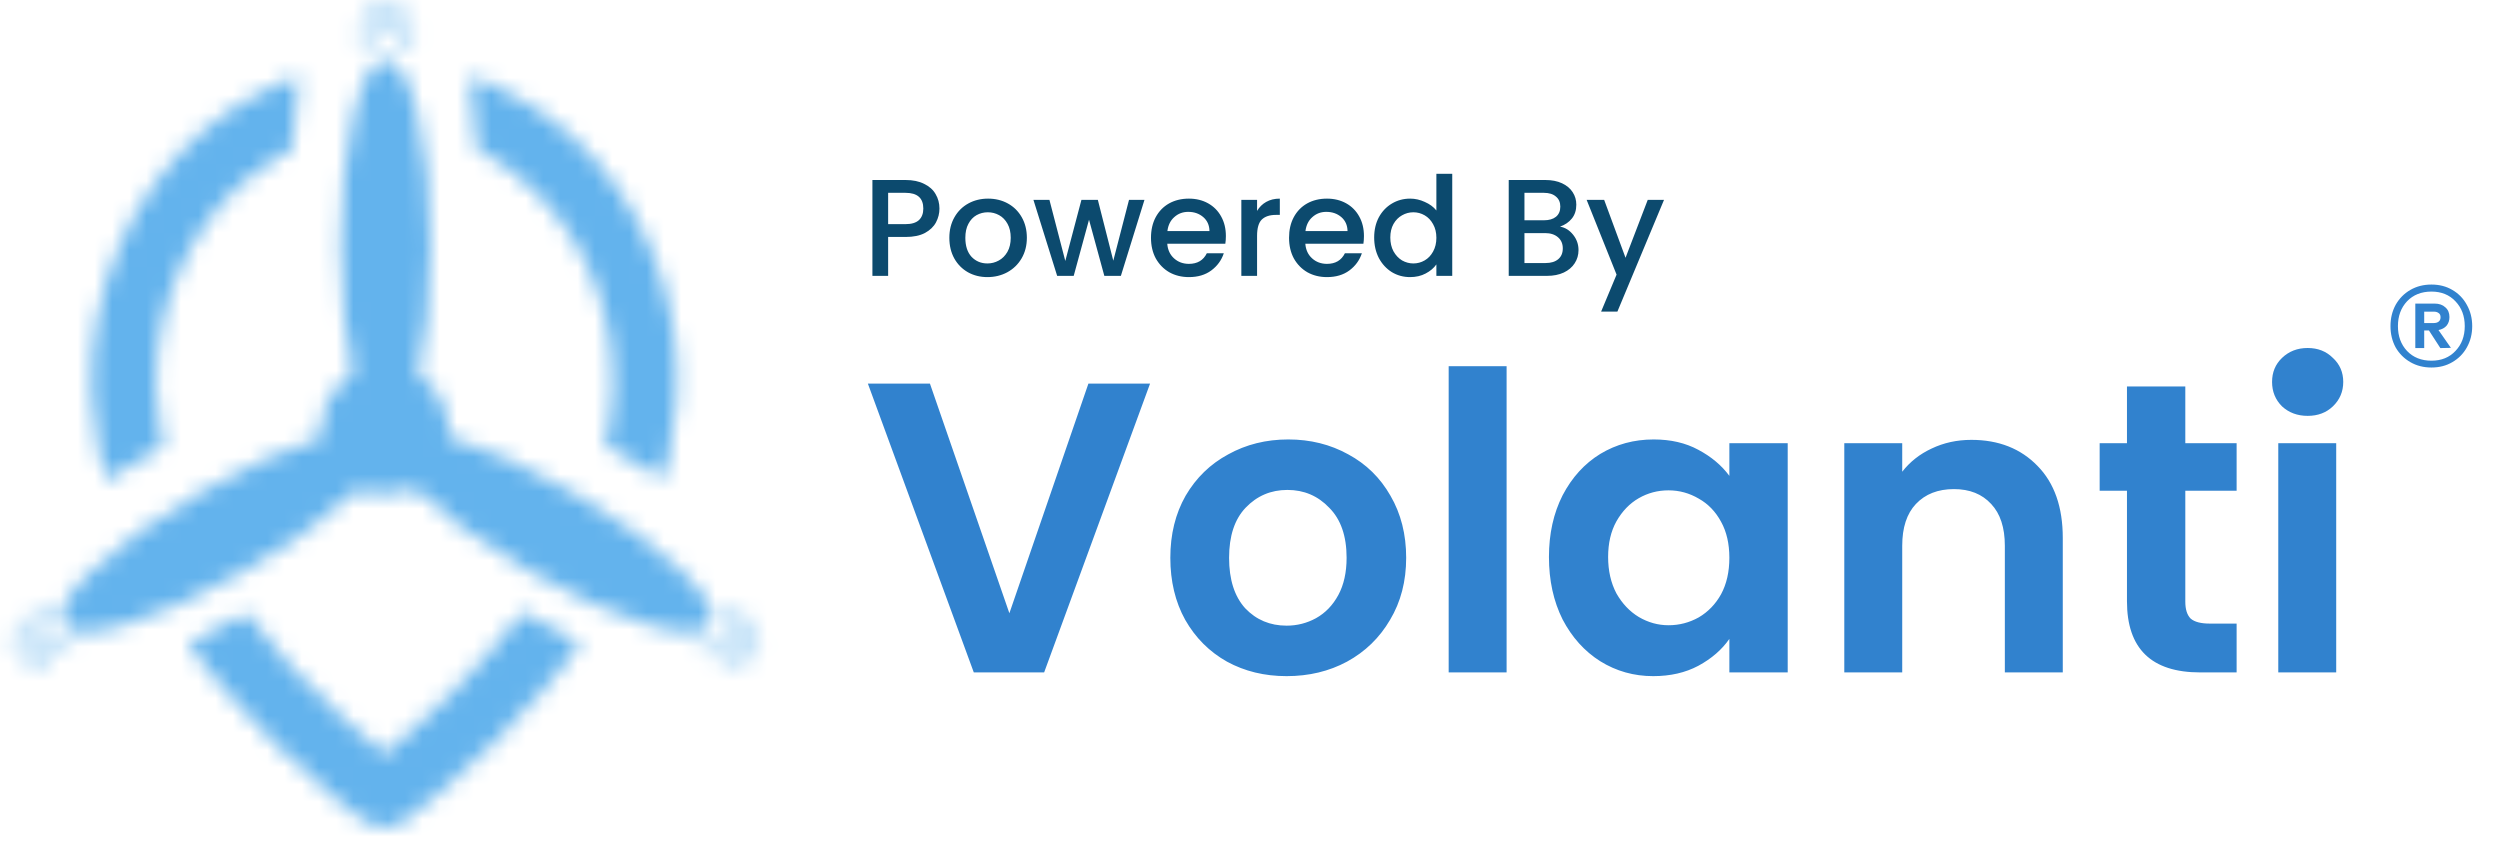 <svg width="145" height="49" viewBox="0 0 145 49" fill="none" xmlns="http://www.w3.org/2000/svg">
<g clip-path="url(#clip0_2807_909)">
<mask id="mask0_2807_909" style="mask-type:luminance" maskUnits="userSpaceOnUse" x="0" y="0" width="45" height="48">
<path d="M6.148 27.866C6.527 27.686 6.881 27.425 7.238 27.203C7.707 26.911 8.187 26.637 8.667 26.362L9.268 26.022C9.35 25.974 9.457 25.922 9.478 25.82C9.505 25.693 9.432 25.535 9.406 25.412C9.355 25.175 9.321 24.934 9.276 24.695C9.141 23.991 9.061 23.259 9.043 22.543C8.982 20.057 9.513 17.5 10.594 15.258C11.483 13.412 12.739 11.725 14.306 10.404C14.861 9.937 15.453 9.517 16.073 9.142C16.27 9.023 16.474 8.92 16.675 8.807C16.76 8.76 16.88 8.71 16.937 8.627C16.994 8.545 16.985 8.408 16.997 8.311C17.038 8.002 17.033 7.68 17.054 7.368C17.093 6.802 17.145 6.232 17.212 5.669C17.26 5.27 17.343 4.863 17.352 4.461C16.766 4.549 16.157 4.883 15.622 5.129C14.315 5.73 13.081 6.509 11.975 7.434C7.492 11.184 5.068 17.096 5.322 22.921C5.367 23.951 5.491 25.006 5.704 26.016C5.834 26.631 6.057 27.247 6.148 27.866ZM27.24 4.461C27.26 5.428 27.497 6.398 27.539 7.368C27.552 7.668 27.556 7.975 27.585 8.274C27.594 8.378 27.593 8.539 27.655 8.627C27.78 8.809 28.107 8.9 28.293 9.007C28.734 9.261 29.159 9.539 29.571 9.838C30.724 10.674 31.74 11.732 32.583 12.879C35.247 16.507 36.224 21.459 35.098 25.828C35.772 26.223 36.458 26.594 37.128 26.998C37.562 27.259 37.986 27.576 38.444 27.791C38.609 27.358 38.699 26.884 38.798 26.432C39.035 25.357 39.162 24.28 39.237 23.185C39.623 17.517 37.337 11.647 33.105 7.852C31.842 6.72 30.407 5.759 28.857 5.07C28.352 4.846 27.789 4.542 27.24 4.461Z" fill="white"/>
<path d="M22.293 43.753C21.477 43.006 20.606 42.319 19.793 41.568C17.814 39.737 15.883 37.739 14.301 35.553C13.929 35.661 13.577 35.932 13.24 36.123C12.502 36.541 11.753 36.995 10.968 37.321C11.045 37.644 11.348 37.928 11.549 38.186C11.996 38.76 12.452 39.327 12.927 39.878C14.833 42.09 16.899 44.176 19.149 46.044C19.6 46.418 20.053 46.789 20.513 47.153C21.062 47.589 21.594 48 22.331 48C22.893 48 23.344 47.682 23.77 47.359C24.352 46.918 24.918 46.455 25.474 45.982C27.703 44.088 29.808 42.04 31.689 39.803C32.167 39.235 32.645 38.665 33.093 38.073C33.273 37.834 33.541 37.576 33.618 37.283C32.794 36.942 32.007 36.449 31.232 36.01C31.028 35.895 30.827 35.776 30.626 35.658C30.541 35.608 30.431 35.524 30.326 35.546C30.113 35.592 29.886 36.029 29.759 36.192C29.32 36.758 28.854 37.31 28.38 37.847C27.204 39.182 25.967 40.487 24.641 41.678C24.152 42.117 23.666 42.559 23.164 42.985C22.878 43.227 22.522 43.456 22.293 43.753Z" fill="white"/>
<path d="M24.973 14.248C24.973 20.209 23.807 25.041 22.369 25.041C20.931 25.041 19.766 20.209 19.766 14.248C19.766 8.287 20.931 3.454 22.369 3.454C23.807 3.454 24.973 8.287 24.973 14.248Z" fill="white"/>
<path d="M30.602 33.074C25.439 30.093 21.837 26.667 22.556 25.422C23.275 24.177 28.043 25.584 33.205 28.564C38.368 31.545 41.97 34.97 41.251 36.216C40.532 37.461 35.764 36.054 30.602 33.074Z" fill="white"/>
<path d="M11.634 28.563C16.796 25.583 21.564 24.176 22.283 25.421C23.002 26.667 19.4 30.092 14.237 33.073C9.075 36.053 4.307 37.46 3.588 36.215C2.869 34.97 6.471 31.544 11.634 28.563Z" fill="white"/>
<path d="M25.41 27.061C24.262 28.764 21.95 29.215 20.247 28.067C18.543 26.919 18.093 24.608 19.24 22.904C20.388 21.201 22.699 20.75 24.403 21.898C26.107 23.046 26.557 25.357 25.41 27.061Z" fill="white"/>
<g opacity="0.5">
<path fill-rule="evenodd" clip-rule="evenodd" d="M21.901 2.016C21.689 2.231 21.452 2.564 21.173 3.025L20.645 2.707C20.931 2.234 21.198 1.852 21.462 1.583C21.724 1.317 22.019 1.125 22.361 1.115C22.706 1.105 23.011 1.281 23.287 1.547C23.562 1.813 23.844 2.205 24.149 2.706L23.621 3.026C23.326 2.538 23.076 2.201 22.858 1.99C22.639 1.779 22.487 1.728 22.38 1.732C22.268 1.735 22.116 1.798 21.901 2.016Z" fill="white"/>
<path fill-rule="evenodd" clip-rule="evenodd" d="M21.869 0.857C21.662 1.039 21.432 1.324 21.169 1.73L20.651 1.395C20.927 0.97 21.192 0.63 21.462 0.393C21.734 0.155 22.033 0.002 22.364 1.65049e-05C22.695 -0.002 22.999 0.147 23.28 0.383C23.561 0.617 23.843 0.958 24.14 1.388L23.632 1.738C23.348 1.327 23.103 1.038 22.884 0.856C22.667 0.674 22.501 0.616 22.368 0.617C22.235 0.617 22.075 0.676 21.869 0.857Z" fill="white"/>
</g>
<g opacity="0.5">
<path fill-rule="evenodd" clip-rule="evenodd" d="M42.394 36.449C42.313 36.157 42.144 35.785 41.883 35.313L42.423 35.016C42.69 35.499 42.887 35.922 42.988 36.284C43.088 36.644 43.106 36.996 42.944 37.297C42.78 37.601 42.475 37.777 42.107 37.883C41.738 37.988 41.259 38.037 40.672 38.05L40.659 37.433C41.229 37.421 41.645 37.373 41.937 37.29C42.23 37.206 42.349 37.1 42.401 37.005C42.453 36.907 42.475 36.743 42.394 36.449Z" fill="white"/>
<path fill-rule="evenodd" clip-rule="evenodd" d="M43.414 37C43.36 36.73 43.227 36.388 43.007 35.957L43.556 35.676C43.787 36.127 43.949 36.528 44.019 36.88C44.089 37.234 44.072 37.569 43.908 37.858C43.744 38.145 43.464 38.334 43.119 38.459C42.775 38.585 42.339 38.659 41.819 38.701L41.769 38.086C42.267 38.046 42.64 37.978 42.907 37.88C43.173 37.783 43.306 37.668 43.372 37.552C43.438 37.437 43.467 37.269 43.414 37Z" fill="white"/>
</g>
<g opacity="0.5">
<path fill-rule="evenodd" clip-rule="evenodd" d="M2.871 37.307C3.164 37.382 3.57 37.422 4.109 37.432L4.097 38.049C3.545 38.038 3.081 37.998 2.716 37.904C2.354 37.81 2.041 37.65 1.861 37.359C1.68 37.065 1.68 36.713 1.773 36.341C1.865 35.969 2.063 35.53 2.345 35.015L2.886 35.312C2.612 35.812 2.444 36.196 2.371 36.491C2.297 36.786 2.329 36.943 2.386 37.035C2.444 37.129 2.575 37.23 2.871 37.307Z" fill="white"/>
<path fill-rule="evenodd" clip-rule="evenodd" d="M1.883 37.915C2.144 38.004 2.507 38.06 2.99 38.085L2.958 38.701C2.453 38.675 2.025 38.615 1.685 38.499C1.342 38.383 1.061 38.201 0.893 37.915C0.726 37.629 0.704 37.292 0.767 36.93C0.83 36.57 0.984 36.156 1.208 35.684L1.765 35.948C1.55 36.4 1.424 36.756 1.374 37.037C1.326 37.316 1.359 37.489 1.426 37.604C1.493 37.718 1.624 37.828 1.883 37.915Z" fill="white"/>
</g>
</mask>
<g mask="url(#mask0_2807_909)">
<path d="M-6.9 -5.103H51.613V53.411H-6.9V-5.103Z" fill="url(#paint0_radial_2807_909)"/>
<g style="mix-blend-mode:overlay">
<path d="M115.537 77.257C115.537 111.415 88.128 139.105 54.318 139.105C20.508 139.105 -6.9 111.415 -6.9 77.257C-6.9 43.099 20.508 15.409 54.318 15.409C88.128 15.409 115.537 43.099 115.537 77.257Z" fill="#2B6CB0"/>
</g>
<g style="mix-blend-mode:overlay">
<path d="M65.834 22.329C65.834 47.14 45.722 67.252 20.911 67.252C-3.899 67.252 -24.012 47.14 -24.012 22.329C-24.012 -2.481 -3.899 -22.594 20.911 -22.594C45.722 -22.594 65.834 -2.481 65.834 22.329Z" fill="#63B3ED"/>
</g>
</g>
<path d="M66.704 22.248L60.56 39H56.48L50.336 22.248H53.936L58.544 35.568L63.128 22.248H66.704ZM74.623 39.216C73.343 39.216 72.191 38.936 71.166 38.376C70.142 37.8 69.335 36.992 68.743 35.952C68.166 34.912 67.879 33.712 67.879 32.352C67.879 30.992 68.174 29.792 68.766 28.752C69.374 27.712 70.198 26.912 71.239 26.352C72.278 25.776 73.439 25.488 74.719 25.488C75.999 25.488 77.159 25.776 78.198 26.352C79.239 26.912 80.055 27.712 80.647 28.752C81.254 29.792 81.558 30.992 81.558 32.352C81.558 33.712 81.246 34.912 80.623 35.952C80.014 36.992 79.183 37.8 78.126 38.376C77.087 38.936 75.918 39.216 74.623 39.216ZM74.623 36.288C75.231 36.288 75.799 36.144 76.326 35.856C76.871 35.552 77.302 35.104 77.623 34.512C77.942 33.92 78.103 33.2 78.103 32.352C78.103 31.088 77.766 30.12 77.094 29.448C76.439 28.76 75.63 28.416 74.671 28.416C73.71 28.416 72.903 28.76 72.246 29.448C71.606 30.12 71.287 31.088 71.287 32.352C71.287 33.616 71.599 34.592 72.222 35.28C72.862 35.952 73.662 36.288 74.623 36.288ZM87.383 21.24V39H84.023V21.24H87.383ZM89.839 32.304C89.839 30.96 90.103 29.768 90.631 28.728C91.175 27.688 91.903 26.888 92.815 26.328C93.743 25.768 94.775 25.488 95.911 25.488C96.903 25.488 97.767 25.688 98.503 26.088C99.255 26.488 99.855 26.992 100.303 27.6V25.704H103.687V39H100.303V37.056C99.871 37.68 99.271 38.2 98.503 38.616C97.751 39.016 96.879 39.216 95.887 39.216C94.767 39.216 93.743 38.928 92.815 38.352C91.903 37.776 91.175 36.968 90.631 35.928C90.103 34.872 89.839 33.664 89.839 32.304ZM100.303 32.352C100.303 31.536 100.143 30.84 99.823 30.264C99.503 29.672 99.071 29.224 98.527 28.92C97.983 28.6 97.399 28.44 96.775 28.44C96.151 28.44 95.575 28.592 95.047 28.896C94.519 29.2 94.087 29.648 93.751 30.24C93.431 30.816 93.271 31.504 93.271 32.304C93.271 33.104 93.431 33.808 93.751 34.416C94.087 35.008 94.519 35.464 95.047 35.784C95.591 36.104 96.167 36.264 96.775 36.264C97.399 36.264 97.983 36.112 98.527 35.808C99.071 35.488 99.503 35.04 99.823 34.464C100.143 33.872 100.303 33.168 100.303 32.352ZM114.337 25.512C115.921 25.512 117.201 26.016 118.177 27.024C119.153 28.016 119.641 29.408 119.641 31.2V39H116.281V31.656C116.281 30.6 116.017 29.792 115.489 29.232C114.961 28.656 114.241 28.368 113.329 28.368C112.401 28.368 111.665 28.656 111.121 29.232C110.593 29.792 110.329 30.6 110.329 31.656V39H106.969V25.704H110.329V27.36C110.777 26.784 111.345 26.336 112.033 26.016C112.737 25.68 113.505 25.512 114.337 25.512ZM126.748 28.464V34.896C126.748 35.344 126.852 35.672 127.06 35.88C127.284 36.072 127.652 36.168 128.164 36.168H129.724V39H127.612C124.78 39 123.364 37.624 123.364 34.872V28.464H121.78V25.704H123.364V22.416H126.748V25.704H129.724V28.464H126.748ZM133.844 24.12C133.252 24.12 132.756 23.936 132.356 23.568C131.972 23.184 131.78 22.712 131.78 22.152C131.78 21.592 131.972 21.128 132.356 20.76C132.756 20.376 133.252 20.184 133.844 20.184C134.436 20.184 134.924 20.376 135.308 20.76C135.708 21.128 135.908 21.592 135.908 22.152C135.908 22.712 135.708 23.184 135.308 23.568C134.924 23.936 134.436 24.12 133.844 24.12ZM135.5 25.704V39H132.14V25.704H135.5Z" fill="#3182CE"/>
<path d="M54.488 12.096C54.488 12.379 54.421 12.645 54.288 12.896C54.155 13.147 53.941 13.352 53.648 13.512C53.355 13.667 52.979 13.744 52.52 13.744H51.512V16H50.6V10.44H52.52C52.947 10.44 53.307 10.515 53.6 10.664C53.899 10.808 54.12 11.005 54.264 11.256C54.413 11.507 54.488 11.787 54.488 12.096ZM52.52 13C52.867 13 53.125 12.923 53.296 12.768C53.467 12.608 53.552 12.384 53.552 12.096C53.552 11.488 53.208 11.184 52.52 11.184H51.512V13H52.52ZM57.27 16.072C56.854 16.072 56.478 15.979 56.142 15.792C55.806 15.6 55.542 15.333 55.35 14.992C55.158 14.645 55.062 14.245 55.062 13.792C55.062 13.344 55.16 12.947 55.358 12.6C55.555 12.253 55.825 11.987 56.166 11.8C56.507 11.613 56.889 11.52 57.31 11.52C57.731 11.52 58.112 11.613 58.454 11.8C58.795 11.987 59.065 12.253 59.262 12.6C59.459 12.947 59.558 13.344 59.558 13.792C59.558 14.24 59.456 14.637 59.254 14.984C59.051 15.331 58.774 15.6 58.422 15.792C58.075 15.979 57.691 16.072 57.27 16.072ZM57.27 15.28C57.505 15.28 57.723 15.224 57.926 15.112C58.134 15 58.302 14.832 58.43 14.608C58.558 14.384 58.622 14.112 58.622 13.792C58.622 13.472 58.56 13.203 58.438 12.984C58.315 12.76 58.153 12.592 57.95 12.48C57.747 12.368 57.529 12.312 57.294 12.312C57.059 12.312 56.84 12.368 56.638 12.48C56.441 12.592 56.283 12.76 56.166 12.984C56.048 13.203 55.99 13.472 55.99 13.792C55.99 14.267 56.11 14.635 56.35 14.896C56.595 15.152 56.902 15.28 57.27 15.28ZM66.379 11.592L65.011 16H64.051L63.163 12.744L62.275 16H61.315L59.939 11.592H60.867L61.787 15.136L62.723 11.592H63.675L64.571 15.12L65.483 11.592H66.379ZM71.101 13.688C71.101 13.853 71.09 14.003 71.069 14.136H67.701C67.728 14.488 67.858 14.771 68.093 14.984C68.328 15.197 68.616 15.304 68.957 15.304C69.448 15.304 69.794 15.099 69.997 14.688H70.981C70.848 15.093 70.605 15.427 70.253 15.688C69.906 15.944 69.474 16.072 68.957 16.072C68.536 16.072 68.157 15.979 67.821 15.792C67.49 15.6 67.229 15.333 67.037 14.992C66.85 14.645 66.757 14.245 66.757 13.792C66.757 13.339 66.848 12.941 67.029 12.6C67.216 12.253 67.474 11.987 67.805 11.8C68.141 11.613 68.525 11.52 68.957 11.52C69.373 11.52 69.744 11.611 70.069 11.792C70.394 11.973 70.648 12.229 70.829 12.56C71.01 12.885 71.101 13.261 71.101 13.688ZM70.149 13.4C70.144 13.064 70.024 12.795 69.789 12.592C69.554 12.389 69.264 12.288 68.917 12.288C68.602 12.288 68.333 12.389 68.109 12.592C67.885 12.789 67.752 13.059 67.709 13.4H70.149ZM72.91 12.232C73.044 12.008 73.22 11.835 73.438 11.712C73.662 11.584 73.926 11.52 74.23 11.52V12.464H73.998C73.641 12.464 73.369 12.555 73.182 12.736C73.001 12.917 72.91 13.232 72.91 13.68V16H71.998V11.592H72.91V12.232ZM79.109 13.688C79.109 13.853 79.098 14.003 79.077 14.136H75.709C75.735 14.488 75.866 14.771 76.101 14.984C76.335 15.197 76.623 15.304 76.965 15.304C77.455 15.304 77.802 15.099 78.005 14.688H78.989C78.855 15.093 78.613 15.427 78.261 15.688C77.914 15.944 77.482 16.072 76.965 16.072C76.543 16.072 76.165 15.979 75.829 15.792C75.498 15.6 75.237 15.333 75.045 14.992C74.858 14.645 74.765 14.245 74.765 13.792C74.765 13.339 74.855 12.941 75.037 12.6C75.223 12.253 75.482 11.987 75.813 11.8C76.149 11.613 76.533 11.52 76.965 11.52C77.381 11.52 77.751 11.611 78.077 11.792C78.402 11.973 78.655 12.229 78.837 12.56C79.018 12.885 79.109 13.261 79.109 13.688ZM78.157 13.4C78.151 13.064 78.031 12.795 77.797 12.592C77.562 12.389 77.271 12.288 76.925 12.288C76.61 12.288 76.341 12.389 76.117 12.592C75.893 12.789 75.759 13.059 75.717 13.4H78.157ZM79.702 13.776C79.702 13.333 79.793 12.941 79.974 12.6C80.161 12.259 80.412 11.995 80.726 11.808C81.046 11.616 81.401 11.52 81.79 11.52C82.078 11.52 82.361 11.584 82.638 11.712C82.921 11.835 83.145 12 83.31 12.208V10.08H84.23V16H83.31V15.336C83.161 15.549 82.953 15.725 82.686 15.864C82.425 16.003 82.124 16.072 81.782 16.072C81.398 16.072 81.046 15.976 80.726 15.784C80.412 15.587 80.161 15.315 79.974 14.968C79.793 14.616 79.702 14.219 79.702 13.776ZM83.31 13.792C83.31 13.488 83.246 13.224 83.118 13C82.996 12.776 82.833 12.605 82.63 12.488C82.428 12.371 82.209 12.312 81.974 12.312C81.74 12.312 81.521 12.371 81.318 12.488C81.116 12.6 80.95 12.768 80.822 12.992C80.7 13.211 80.638 13.472 80.638 13.776C80.638 14.08 80.7 14.347 80.822 14.576C80.95 14.805 81.116 14.981 81.318 15.104C81.526 15.221 81.745 15.28 81.974 15.28C82.209 15.28 82.428 15.221 82.63 15.104C82.833 14.987 82.996 14.816 83.118 14.592C83.246 14.363 83.31 14.096 83.31 13.792ZM90.482 13.144C90.781 13.197 91.034 13.355 91.242 13.616C91.45 13.877 91.554 14.173 91.554 14.504C91.554 14.787 91.48 15.043 91.33 15.272C91.186 15.496 90.976 15.675 90.698 15.808C90.421 15.936 90.098 16 89.73 16H87.506V10.44H89.626C90.005 10.44 90.33 10.504 90.602 10.632C90.874 10.76 91.08 10.933 91.218 11.152C91.357 11.365 91.426 11.605 91.426 11.872C91.426 12.192 91.341 12.459 91.17 12.672C91 12.885 90.77 13.043 90.482 13.144ZM88.418 12.776H89.546C89.845 12.776 90.077 12.709 90.242 12.576C90.413 12.437 90.498 12.24 90.498 11.984C90.498 11.733 90.413 11.539 90.242 11.4C90.077 11.256 89.845 11.184 89.546 11.184H88.418V12.776ZM89.65 15.256C89.96 15.256 90.202 15.181 90.378 15.032C90.554 14.883 90.642 14.675 90.642 14.408C90.642 14.136 90.549 13.92 90.362 13.76C90.176 13.6 89.928 13.52 89.618 13.52H88.418V15.256H89.65ZM96.513 11.592L93.809 18.072H92.865L93.761 15.928L92.025 11.592H93.041L94.281 14.952L95.569 11.592H96.513Z" fill="#0C4A6E"/>
<path d="M141.024 16.504C141.48 16.504 141.884 16.608 142.236 16.816C142.596 17.024 142.876 17.312 143.076 17.68C143.284 18.048 143.388 18.46 143.388 18.916C143.388 19.372 143.284 19.784 143.076 20.152C142.876 20.512 142.596 20.796 142.236 21.004C141.884 21.212 141.48 21.316 141.024 21.316C140.568 21.316 140.16 21.212 139.8 21.004C139.44 20.796 139.156 20.512 138.948 20.152C138.748 19.784 138.648 19.372 138.648 18.916C138.648 18.46 138.748 18.048 138.948 17.68C139.156 17.312 139.44 17.024 139.8 16.816C140.16 16.608 140.568 16.504 141.024 16.504ZM141.024 20.92C141.6 20.92 142.064 20.732 142.416 20.356C142.776 19.98 142.956 19.5 142.956 18.916C142.956 18.332 142.776 17.852 142.416 17.476C142.064 17.1 141.6 16.912 141.024 16.912C140.44 16.912 139.968 17.1 139.608 17.476C139.256 17.852 139.08 18.332 139.08 18.916C139.08 19.5 139.256 19.98 139.608 20.356C139.968 20.732 140.44 20.92 141.024 20.92ZM142.068 18.388C142.068 18.588 142.012 18.756 141.9 18.892C141.788 19.02 141.632 19.104 141.432 19.144L142.152 20.176L141.54 20.188L140.88 19.168H140.604V20.188H140.088V17.608H141.204C141.468 17.608 141.676 17.68 141.828 17.824C141.988 17.96 142.068 18.148 142.068 18.388ZM140.604 18.736H141.168C141.28 18.736 141.372 18.708 141.444 18.652C141.516 18.596 141.552 18.512 141.552 18.4C141.552 18.288 141.516 18.208 141.444 18.16C141.372 18.104 141.28 18.076 141.168 18.076H140.604V18.736Z" fill="#3182CE"/>
</g>
<defs>
<radialGradient id="paint0_radial_2807_909" cx="0" cy="0" r="1" gradientUnits="userSpaceOnUse" gradientTransform="translate(22.356 24.154) rotate(90) scale(29.257)">
<stop offset="0.438" stop-color="#3182CE"/>
<stop offset="1" stop-color="#2C5282"/>
</radialGradient>
<clipPath id="clip0_2807_909">
<rect width="145" height="49" fill="white"/>
</clipPath>
</defs>
</svg>
